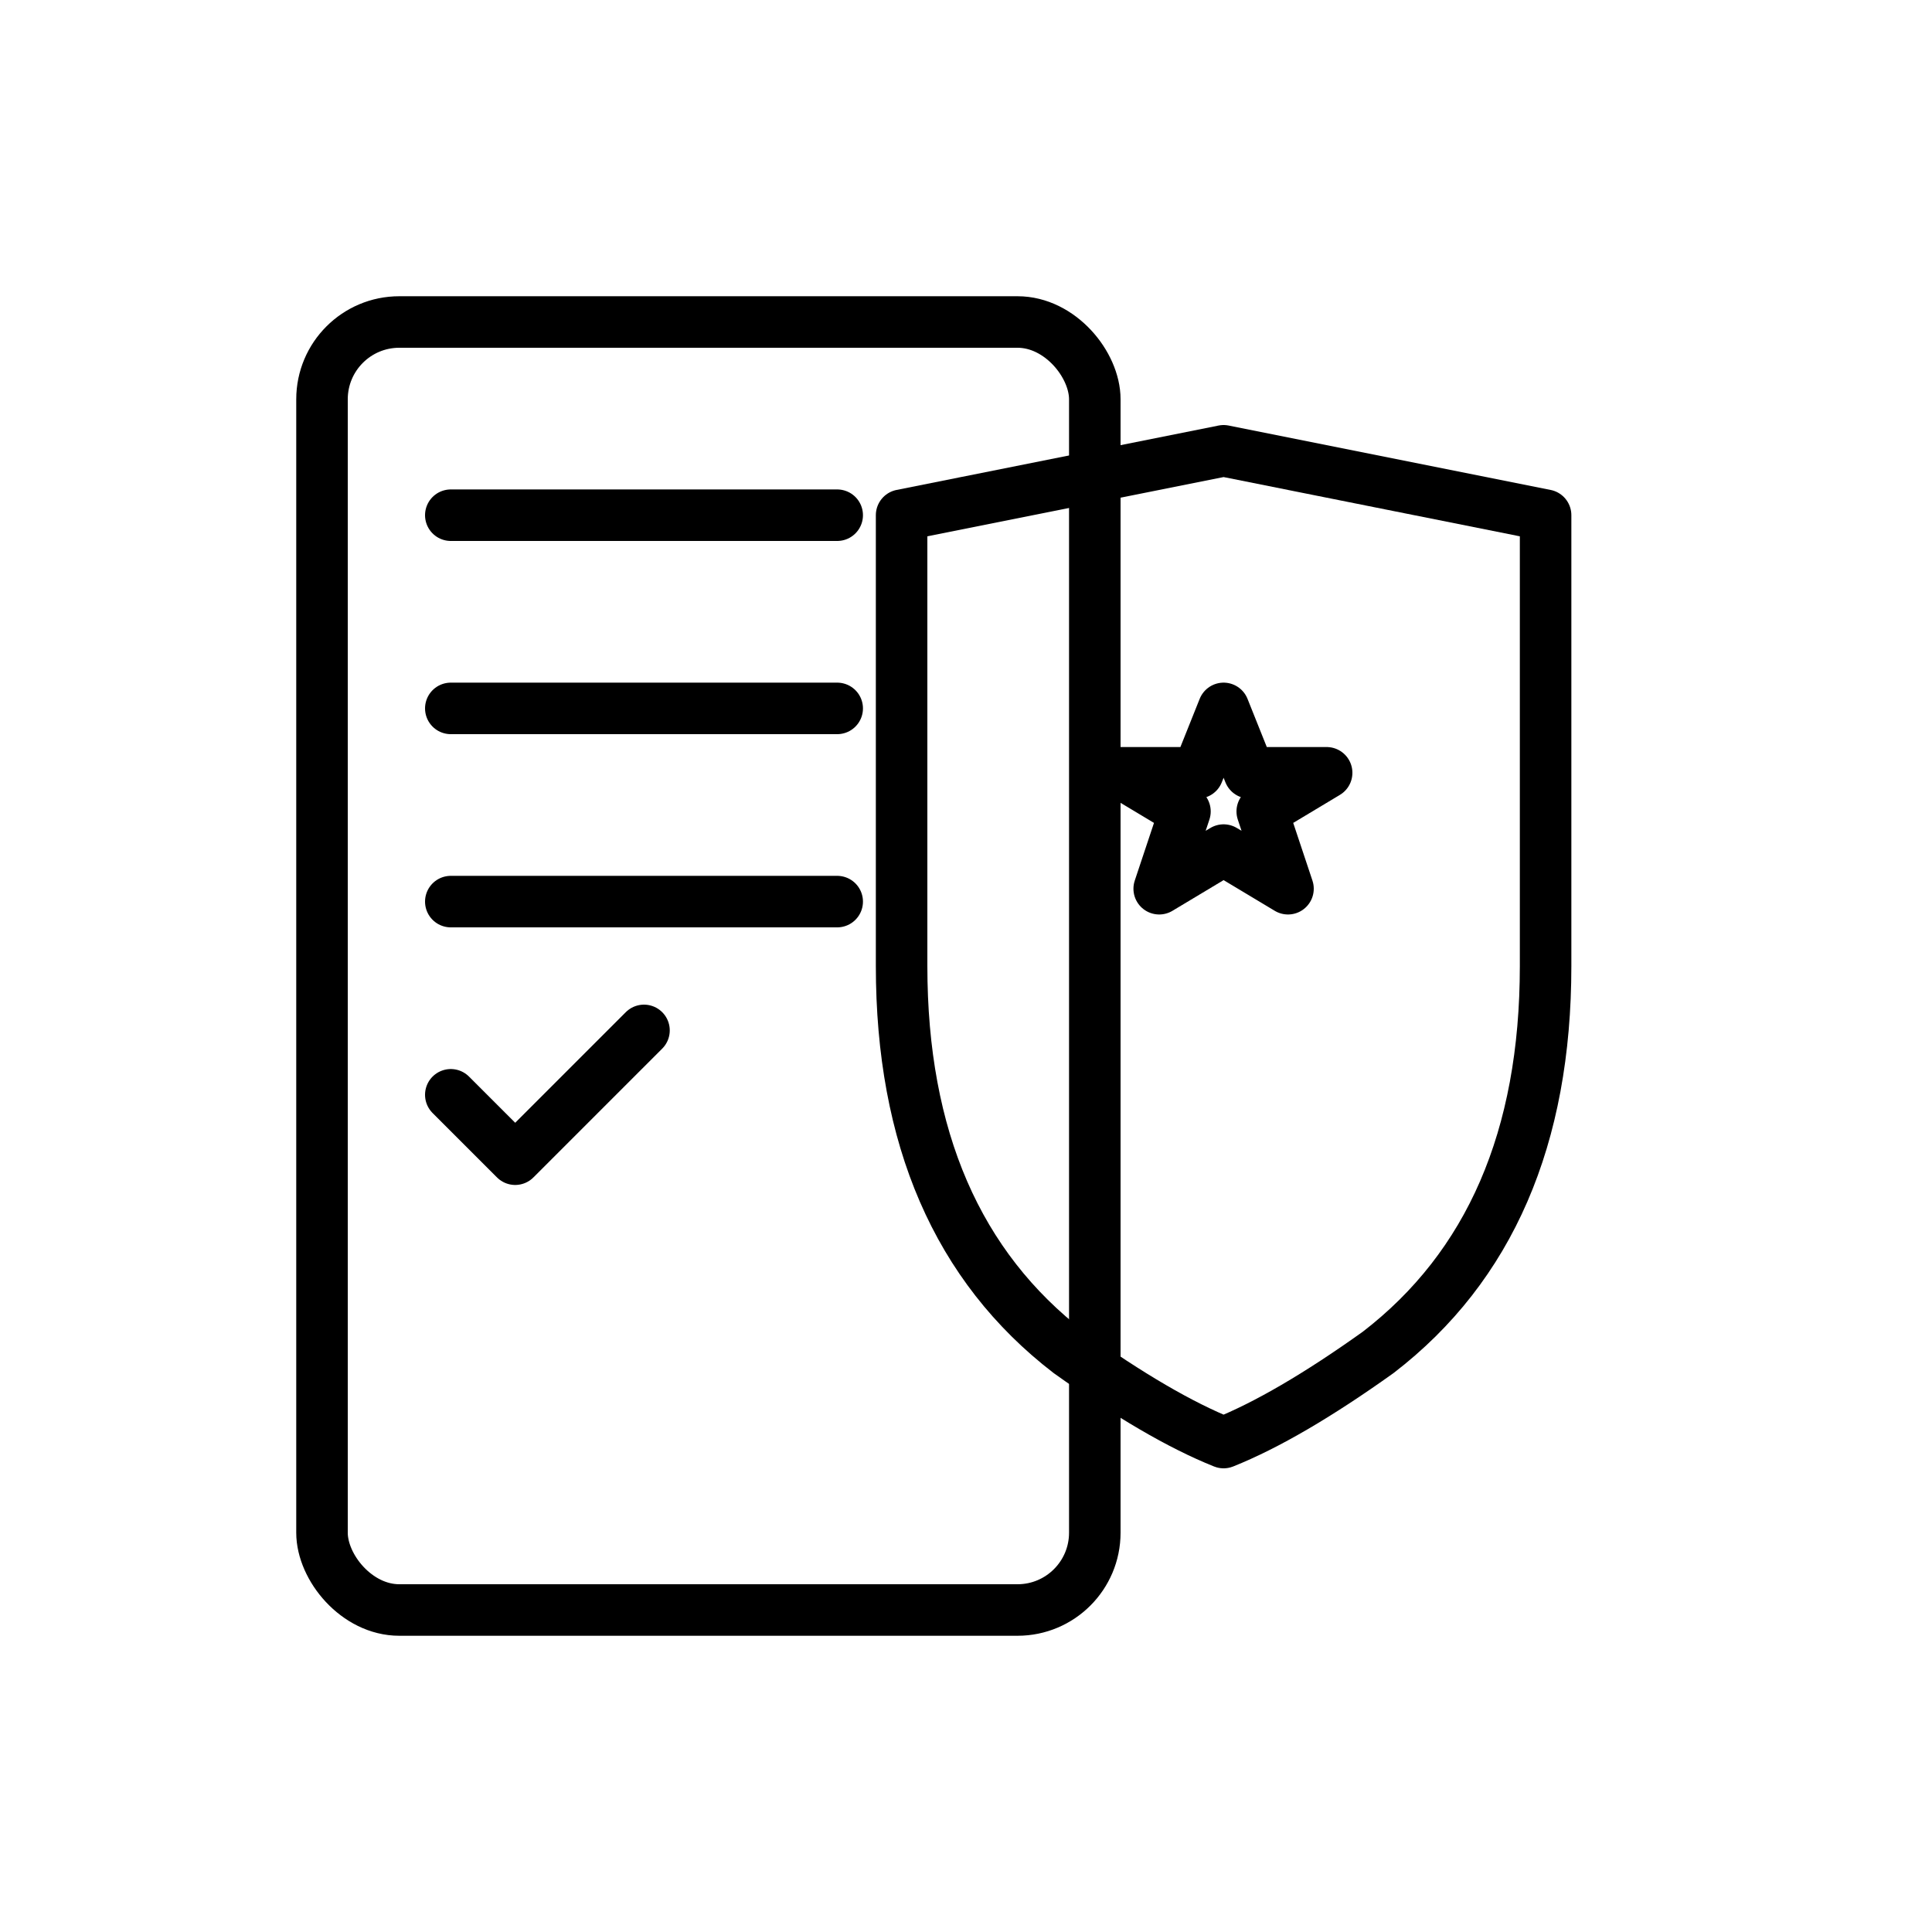 <svg xmlns="http://www.w3.org/2000/svg" width="150" height="150" viewBox="0 0 150 150">
  <g fill="none" stroke="black" stroke-width="4" stroke-linecap="round" stroke-linejoin="round">
    <rect x="25" y="25" width="60" height="100" rx="6"/>
    <line x1="35" y1="40" x2="65" y2="40"/>
    <line x1="35" y1="55" x2="65" y2="55"/>
    <line x1="35" y1="70" x2="65" y2="70"/>
    <polyline points="35,85 40,90 50,80"/>
    <path d="M95 35 L120 40 L120 75 Q120 95 107 105 Q100 110 95 112 Q90 110 83 105 Q70 95 70 75 L70 40 Z"/>
    <polygon points="95,55 97,60 103,60 98,63 100,69 95,66 90,69 92,63 87,60 93,60"/>
  </g>
</svg>